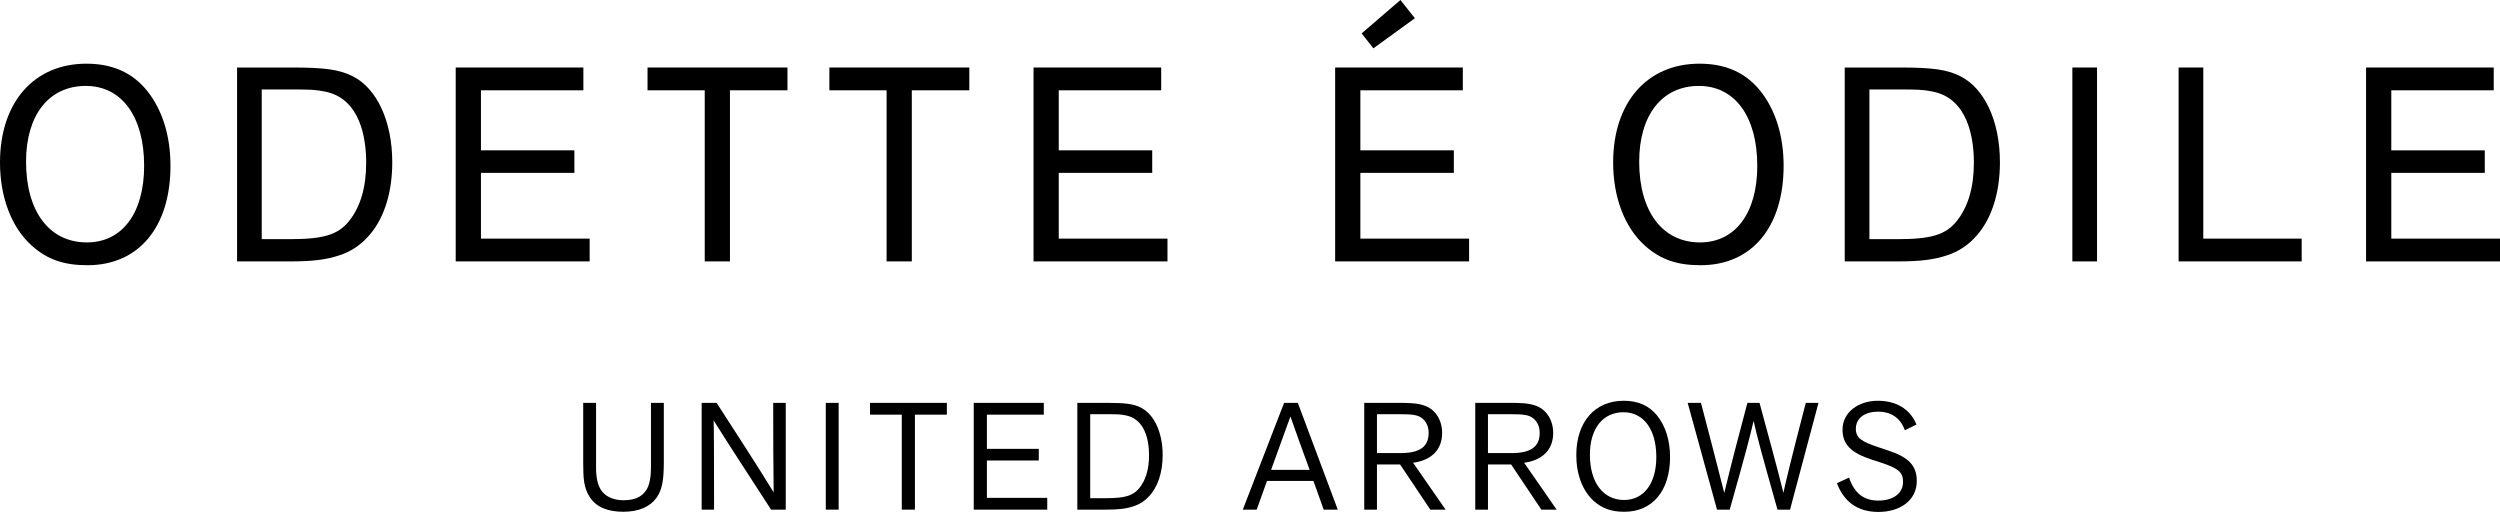 <?xml version="1.0" encoding="UTF-8"?> <svg xmlns="http://www.w3.org/2000/svg" xmlns:xlink="http://www.w3.org/1999/xlink" version="1.0" id="レイヤー_1" x="0px" y="0px" viewBox="0 0 167.273 34.252" style="enable-background:new 0 0 167.273 34.252;" xml:space="preserve"> <g> <g> <g> <path d="M5.777,4.261C2.267,4.261,0,6.859,0,10.875c0,2.345,0.784,4.379,2.152,5.582 c1.013,0.903,2.119,1.289,3.697,1.289c3.427,0,5.557-2.548,5.557-6.65 c0-2.03-0.552-3.782-1.598-5.065C8.822,4.841,7.503,4.261,5.777,4.261 M9.644,11.095c0,3.162-1.467,5.125-3.831,5.125 c-2.51,0-4.07-2.067-4.07-5.399c0-3.129,1.531-5.072,3.996-5.072 C8.148,5.75,9.644,7.798,9.644,11.095"></path> <path d="M23.572,5.088c-0.892-0.437-1.838-0.571-4.051-0.571h-3.659v12.974h3.477 c1.6,0,2.49-0.111,3.408-0.421c0.679-0.223,1.306-0.623,1.807-1.162 c1.092-1.126,1.692-2.922,1.692-5.049C26.244,8.113,25.22,5.902,23.572,5.088 M24.501,10.894c0,1.643-0.388,2.956-1.154,3.907 c-0.739,0.909-1.7,1.201-3.955,1.201h-1.88V5.986h2.172 c1.039,0,1.45,0.019,1.995,0.128C24.134,6.552,24.501,9.297,24.501,10.894"></path> <polygon points="32.18,11.566 38.432,11.566 38.432,10.058 32.18,10.058 32.18,6.042 39.033,6.042 39.033,4.517 30.491,4.517 30.491,17.49 39.453,17.49 39.453,15.966 32.18,15.966 "></polygon> <polygon points="43.326,6.042 47.153,6.042 47.153,17.49 48.841,17.49 48.841,6.042 52.689,6.042 52.689,4.517 43.326,4.517 "></polygon> <polygon points="55.493,6.042 59.321,6.042 59.321,17.49 61.008,17.49 61.008,6.042 64.856,6.042 64.856,4.517 55.493,4.517 "></polygon> <polygon points="70.84,11.566 77.094,11.566 77.094,10.058 70.84,10.058 70.84,6.042 77.695,6.042 77.695,4.517 69.153,4.517 69.153,17.49 78.115,17.49 78.115,15.966 70.84,15.966 "></polygon> <polygon points="91.021,11.566 97.275,11.566 97.275,10.058 91.021,10.058 91.021,6.042 97.876,6.042 97.876,4.517 89.334,4.517 89.334,17.49 98.296,17.49 98.296,15.966 91.021,15.966 "></polygon> <path d="M113.71,4.261c-3.509,0-5.776,2.598-5.776,6.614 c0,2.343,0.784,4.377,2.149,5.582c1.016,0.903,2.122,1.289,3.7,1.289 c3.427,0,5.557-2.548,5.557-6.65c0-2.03-0.552-3.782-1.598-5.065 C116.757,4.841,115.439,4.261,113.71,4.261 M117.578,11.095 c0,3.162-1.469,5.125-3.831,5.125c-2.51,0-4.07-2.067-4.07-5.399 c0-3.129,1.532-5.072,3.996-5.072C116.082,5.75,117.578,7.798,117.578,11.095"></path> <path d="M131.142,5.088c-0.892-0.437-1.838-0.571-4.051-0.571h-3.662v12.974h3.48 c1.598,0,2.49-0.111,3.406-0.421c0.68-0.223,1.305-0.623,1.808-1.162 c1.089-1.126,1.69-2.922,1.69-5.049C133.813,8.113,132.789,5.902,131.142,5.088 M132.071,10.894c0,1.643-0.39,2.956-1.155,3.907 c-0.739,0.909-1.7,1.201-3.955,1.201h-1.88V5.986h2.172 c1.039,0,1.45,0.019,1.997,0.128C131.704,6.552,132.071,9.297,132.071,10.894"></path> <rect x="138.66" y="4.517" width="1.651" height="12.974"></rect> <polygon points="147.42,4.517 145.769,4.517 145.769,17.49 154.003,17.49 154.003,15.966 147.42,15.966 "></polygon> <polygon points="160,15.966 160,11.566 166.254,11.566 166.254,10.06 160,10.06 160,6.042 166.853,6.042 166.853,4.517 158.311,4.517 158.311,17.491 167.273,17.491 167.273,15.966 "></polygon> <polygon points="94.668,1.221 93.701,0 91.105,2.236 91.893,3.232 "></polygon> </g> <g> <path d="M44.416,30.902c0,1.244-0.121,1.873-0.474,2.378 c-0.447,0.637-1.206,0.961-2.248,0.961c-1.011,0-1.781-0.303-2.206-0.941 c-0.426-0.637-0.466-1.264-0.466-2.328v-4.017h0.86v4.342 c0,0.637,0.103,1.103,0.303,1.446c0.286,0.476,0.861,0.728,1.53,0.728 c0.687,0,1.224-0.191,1.537-0.697c0.224-0.354,0.304-0.901,0.304-1.528v-4.291 h0.86V30.902z"></path> <path d="M51.593,34.1c-1.286-1.994-2.671-4.098-3.845-5.971 c0.02,0.486,0.03,2.52,0.03,5.971h-0.831v-7.145h1.001 c1.256,1.954,2.754,4.24,3.817,5.991c-0.02-1.397-0.031-3.563-0.031-5.991 h0.84v7.145H51.593z"></path> <rect x="55.253" y="26.955" width="0.86" height="7.145"></rect> <polygon points="60.337,34.1 60.337,27.744 58.212,27.744 58.212,26.955 63.354,26.955 63.354,27.744 61.217,27.744 61.217,34.1 "></polygon> <polygon points="65.152,34.1 65.152,26.955 69.84,26.955 69.84,27.744 66.033,27.744 66.033,30.032 69.504,30.032 69.504,30.811 66.033,30.811 66.033,33.311 70.071,33.311 70.071,34.1 "></polygon> <path d="M72.084,26.955h2.004c1.226,0,1.743,0.071,2.237,0.314 c0.9,0.444,1.468,1.67,1.468,3.177c0,1.164-0.326,2.156-0.933,2.784 c-0.273,0.294-0.617,0.516-0.991,0.637c-0.507,0.171-1.001,0.233-1.883,0.233 h-1.903V26.955z M74.017,33.331c1.206,0,1.783-0.141,2.217-0.677 c0.426-0.526,0.648-1.264,0.648-2.187c0-1.163-0.344-2.458-1.588-2.681 c-0.306-0.061-0.527-0.071-1.114-0.071H72.945v5.617H74.017z"></path> <path d="M88.568,34.1L87.88,32.178h-3.107l-0.689,1.923h-0.93l2.763-7.145h0.92 l2.673,7.145H88.568z M87.627,31.438c-0.436-1.193-0.87-2.377-1.286-3.571 c-0.191,0.546-0.416,1.154-1.294,3.571H87.627z"></path> <path d="M95.702,34.1l-2.024-3.025H92.131v3.025h-0.851v-7.145h2.197 c0.749,0,1.376,0,1.911,0.213c0.668,0.263,1.104,0.951,1.104,1.801 c0,1.093-0.679,1.821-1.944,1.994l2.177,3.137H95.702z M93.709,30.315 c1.264,0,1.881-0.404,1.881-1.356c0-0.416-0.161-0.76-0.436-0.971 c-0.281-0.233-0.677-0.273-1.467-0.273H92.131v2.6H93.709z"></path> <path d="M103.131,34.1l-2.025-3.025h-1.547v3.025h-0.851v-7.145h2.197 c0.748,0,1.377,0,1.911,0.213c0.668,0.263,1.106,0.951,1.106,1.801 c0,1.093-0.68,1.821-1.944,1.994l2.176,3.137H103.131z M101.137,30.315 c1.266,0,1.883-0.404,1.883-1.356c0-0.416-0.163-0.76-0.436-0.971 c-0.283-0.233-0.677-0.273-1.467-0.273h-1.559v2.6H101.137z"></path> <path d="M106.652,33.533c-0.758-0.668-1.183-1.79-1.183-3.075 c0-2.227,1.234-3.644,3.177-3.644c0.951,0,1.681,0.324,2.215,0.971 c0.577,0.709,0.881,1.68,0.881,2.794c0,2.257-1.174,3.663-3.056,3.663 C107.826,34.242,107.21,34.029,106.652,33.533 M108.626,27.582 c-1.367,0-2.247,1.073-2.247,2.844c0,1.873,0.901,3.027,2.287,3.027 c1.305,0,2.157-1.084,2.157-2.874C110.823,28.717,109.961,27.582,108.626,27.582"></path> <path d="M117.728,26.955c0.534,2.004,1.133,4.12,1.598,6.022 c0.141-0.668,0.506-2.207,1.497-6.022h0.85l-1.903,7.145h-0.84 c-1.083-3.847-1.356-4.837-1.598-5.941c-0.253,1.094-0.496,2.034-1.598,5.941 h-0.85l-1.963-7.145h0.89c0.526,2.014,1.053,4.018,1.559,6.032 c0.476-1.986,0.961-3.827,1.547-6.032H117.728z"></path> <path d="M123.717,31.955c0.344,1.001,0.941,1.539,1.964,1.539 c0.961,0,1.65-0.456,1.65-1.254c0-0.659-0.334-0.911-1.509-1.297l-0.587-0.191 c-1.336-0.436-1.953-0.983-1.953-2.004c0-1.154,1.051-1.933,2.358-1.933 c1.183,0,2.144,0.506,2.59,1.59l-0.778,0.383 c-0.314-0.879-0.983-1.244-1.771-1.244c-0.983,0-1.507,0.487-1.507,1.143 c0,0.629,0.383,0.86,1.537,1.246l0.607,0.203 c1.346,0.444,1.933,0.981,1.933,2.054c0,1.276-1.103,2.064-2.57,2.064 c-1.447,0-2.328-0.738-2.773-1.923L123.717,31.955z"></path> </g> </g> </g> </svg> 